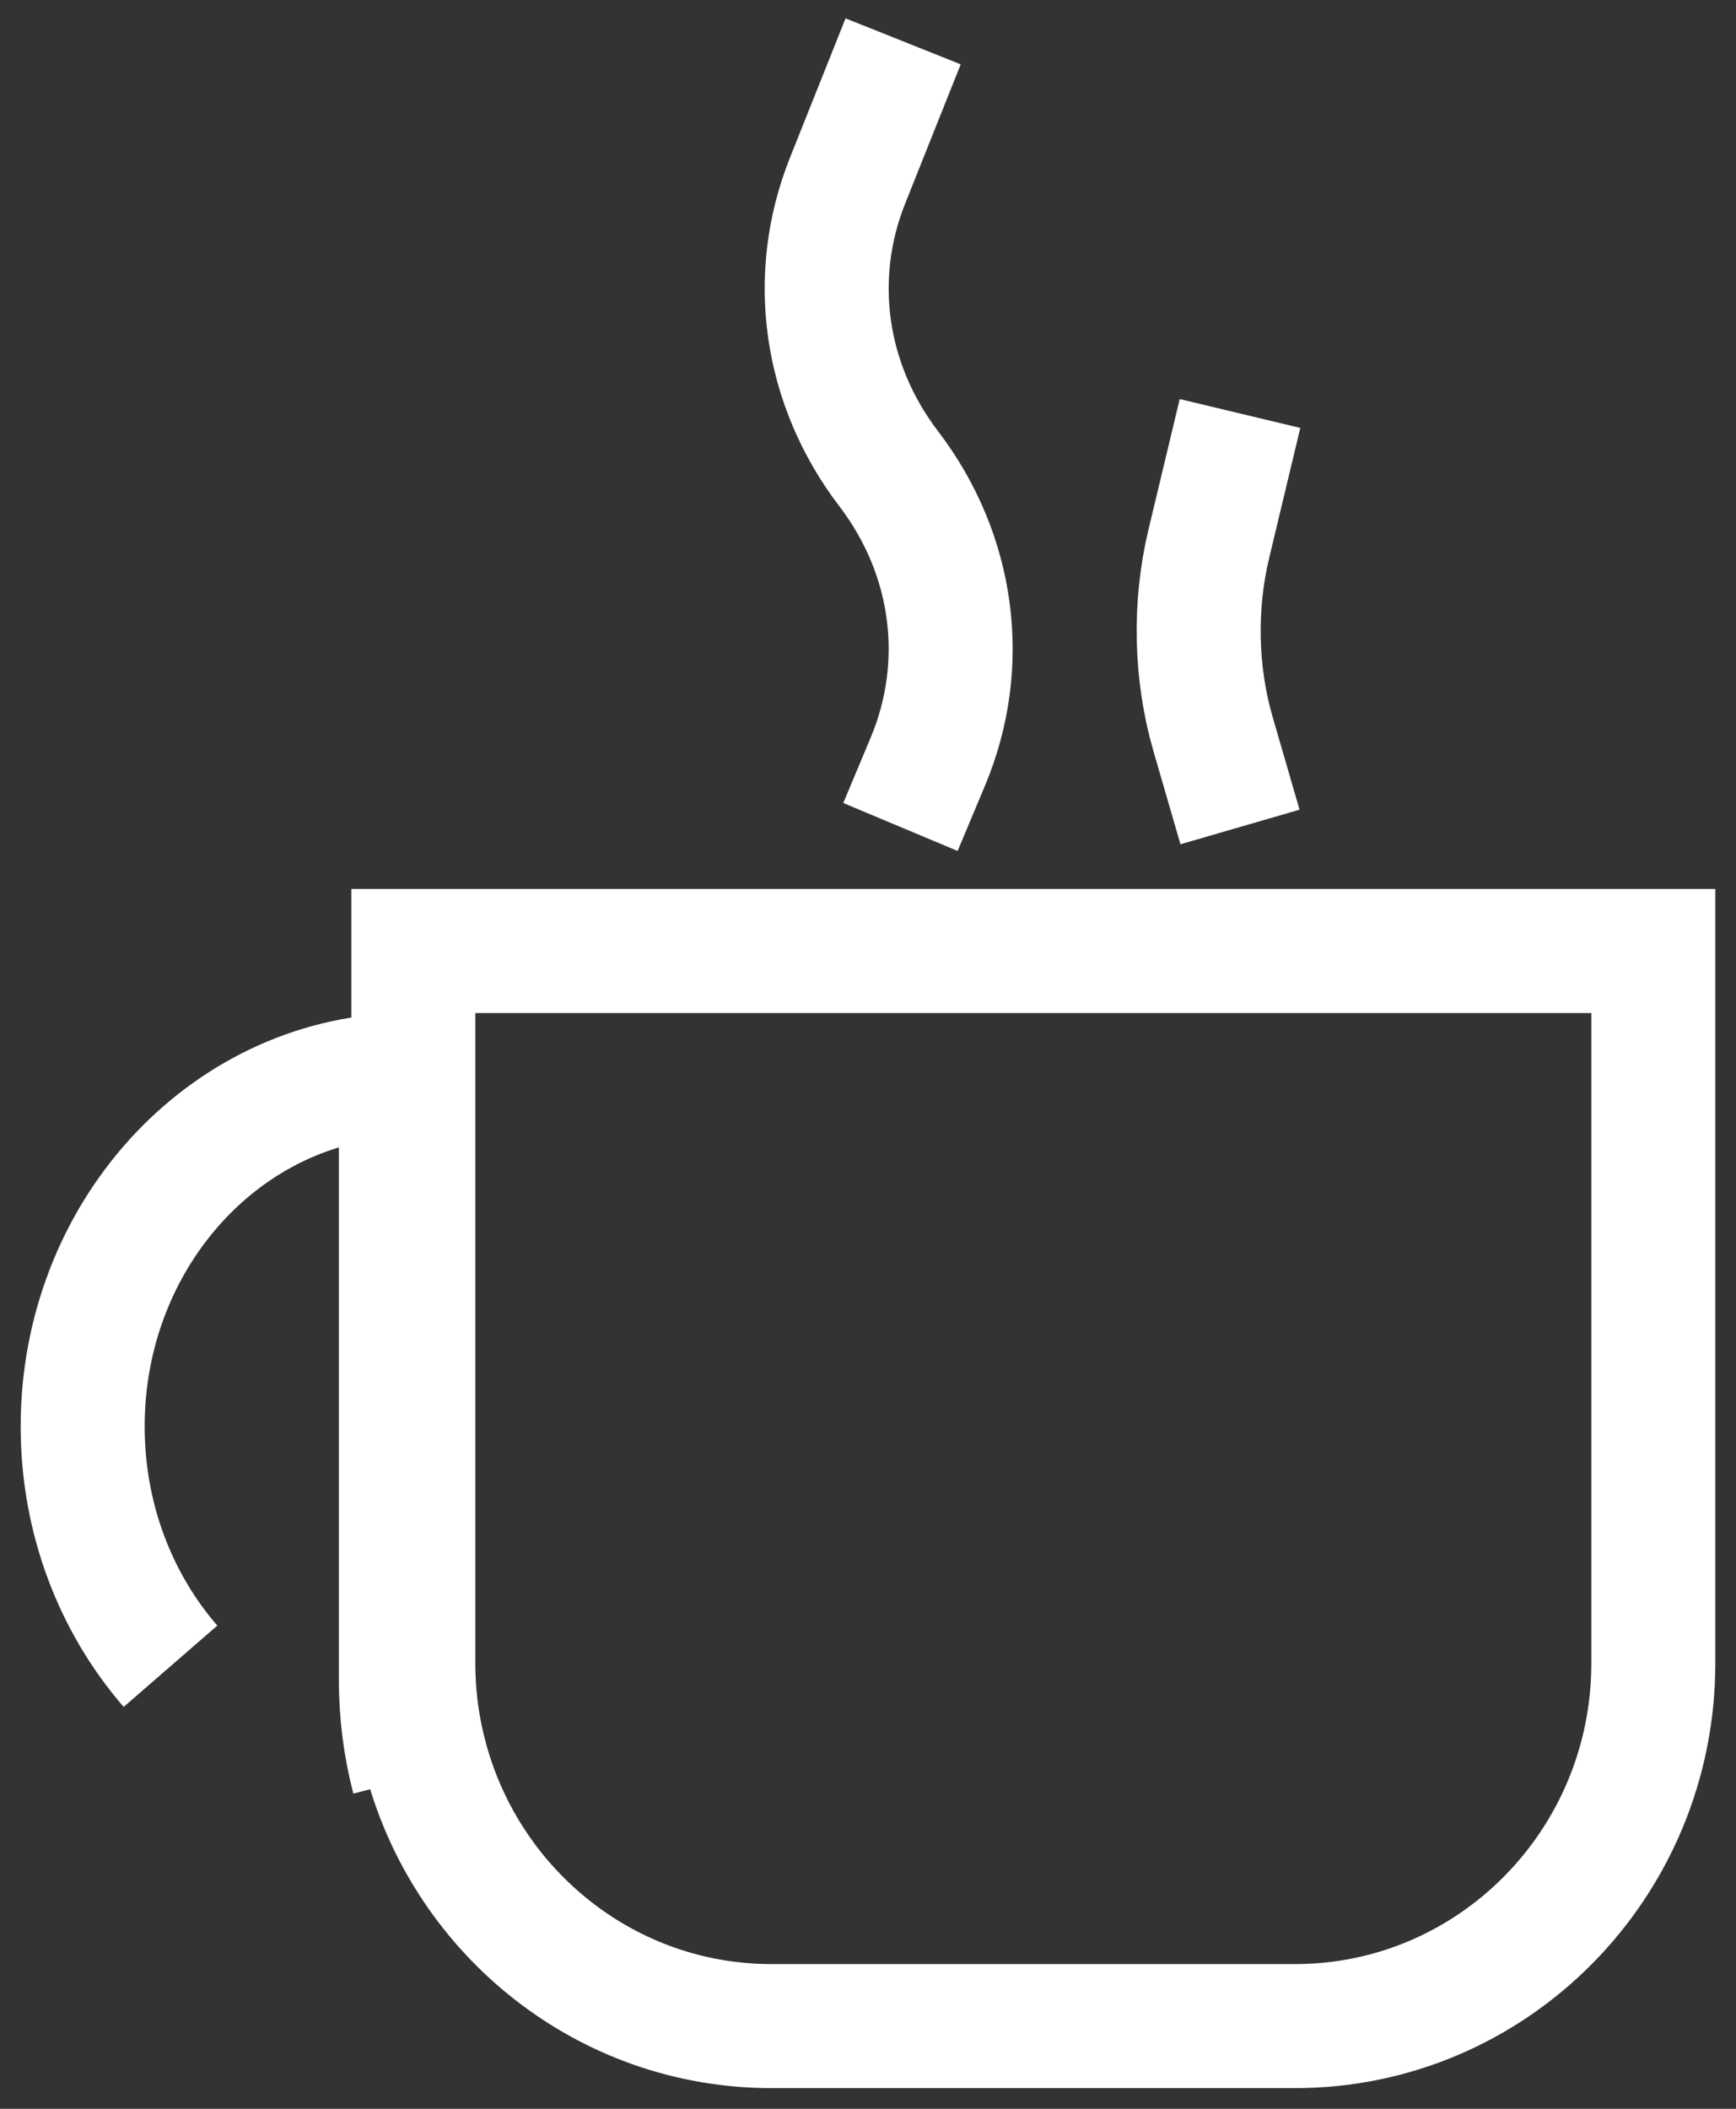<svg width="42" height="51" viewBox="0 0 42 51" fill="none" xmlns="http://www.w3.org/2000/svg">
<rect x="0" y="0" width="42" height="51" fill="#333333" stroke="none"/>
<path d="M40 23V40.224C40 45.071 36.119 49 31.331 49H18.668C14.688 49 11.335 46.285 10.318 42.584C10.11 41.833 10 41.042 10 40.224V23H40Z" stroke="white" stroke-width="3" stroke-miterlimit="10"/>
<path d="M4.125 40.297C2.806 38.777 2 36.739 2 34.498C2 29.88 5.427 26.121 9.698 26V40.617C9.698 41.442 9.802 42.24 10 42.999C9.969 43 9.939 43 9.908 43" stroke="white" stroke-width="3" stroke-miterlimit="10"/>
<path d="M21.85 1L20.506 4.367C19.574 6.699 19.944 9.298 21.5 11.335C23.082 13.406 23.437 16.057 22.449 18.416L21.785 20" stroke="white" stroke-width="3" stroke-miterlimit="10"/>
<path d="M30 10L29.246 13.15C28.886 14.651 28.922 16.288 29.348 17.754L30 20" stroke="white" stroke-width="3" stroke-miterlimit="10"/>
</svg>

